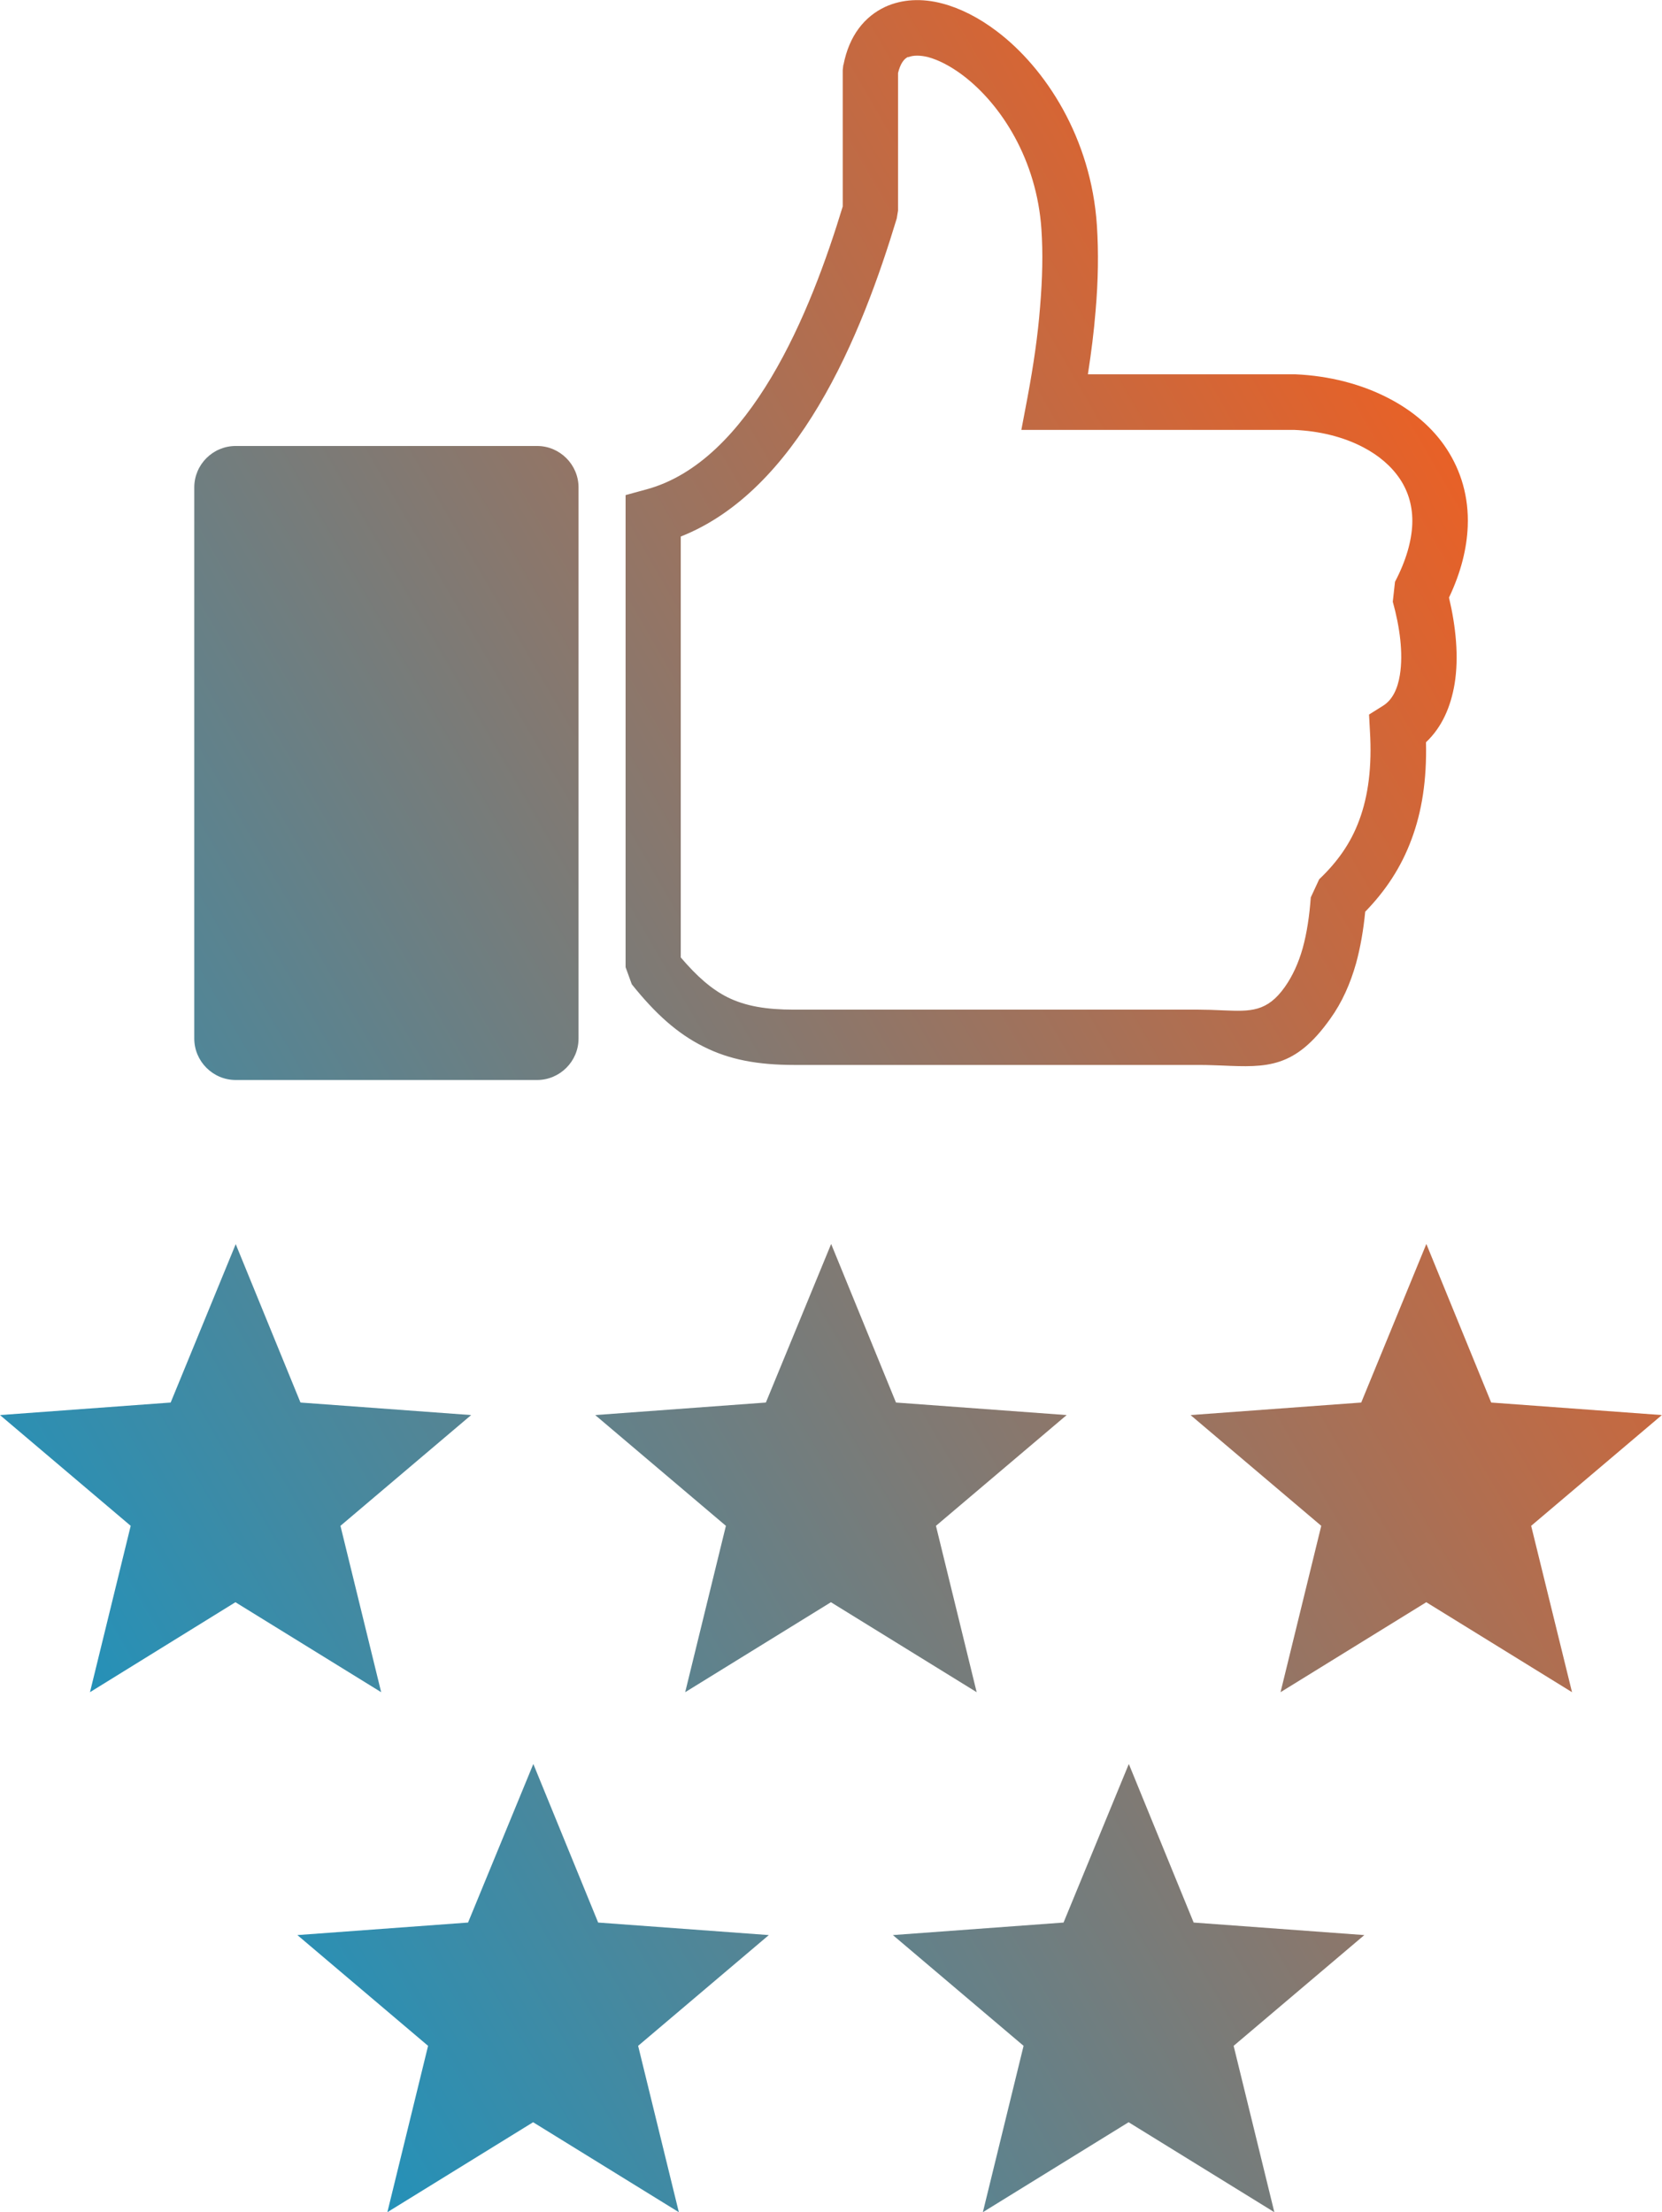 <?xml version="1.0" encoding="UTF-8"?><svg id="Layer_1" xmlns="http://www.w3.org/2000/svg" xmlns:xlink="http://www.w3.org/1999/xlink" viewBox="0 0 112.67 150"><defs><style>.cls-1{fill:url(#linear-gradient);fill-rule:evenodd;}</style><linearGradient id="linear-gradient" x1="5.62" y1="114.24" x2="111.26" y2="53.24" gradientUnits="userSpaceOnUse"><stop offset="0" stop-color="#2591b8"/><stop offset=".49" stop-color="#827972"/><stop offset="1" stop-color="#e86127"/></linearGradient></defs><path class="cls-1" d="M56.35,84.36l4.39,10.74,11.57.85-8.86,7.51,2.76,11.28-9.88-6.1-9.88,6.1,2.76-11.28-8.86-7.51,11.57-.85,4.42-10.74h0ZM57.18,4.4c.39-2,1.43-3.28,2.84-3.94,1.15-.52,2.48-.59,3.87-.22,1.21.32,2.48.96,3.7,1.89,3.3,2.5,6.38,7.24,6.77,13.15.12,1.82.09,3.76-.09,5.82-.11,1.37-.29,2.8-.52,4.28h14.07c2.28.1,4.48.66,6.35,1.64,1.61.84,2.97,1.99,3.91,3.43.96,1.48,1.5,3.23,1.42,5.24-.06,1.49-.45,3.1-1.27,4.83.46,1.94.68,4.02.38,5.85-.26,1.55-.85,2.93-1.94,3.96.06,2.56-.28,4.71-.98,6.58-.71,1.92-1.77,3.5-3.14,4.91-.12,1.23-.32,2.4-.62,3.5-.39,1.38-.95,2.65-1.75,3.76h0c-2.39,3.37-4.3,3.3-7.32,3.17-.42-.01-.88-.04-1.57-.04h-27.43c-2.47,0-4.41-.35-6.18-1.25-1.76-.88-3.25-2.22-4.85-4.22l-.42-1.16v-32.01l1.39-.38c3.54-.95,6.32-3.98,8.48-7.59,2.22-3.72,3.78-8.08,4.85-11.6V4.75l.04-.35h0ZM15.98,30.24h20.43c1.55,0,2.81,1.27,2.81,2.81v37.37c0,1.55-1.27,2.81-2.81,2.81H15.98c-1.55,0-2.81-1.27-2.81-2.81v-37.37c0-1.55,1.26-2.81,2.81-2.81h0ZM61.58,3.85c-.31.13-.55.49-.7,1.1v9.33l-.09.54c-1.14,3.77-2.82,8.56-5.31,12.72-2.34,3.92-5.38,7.28-9.33,8.84v28.54c1.09,1.28,2.09,2.16,3.17,2.7,1.21.6,2.62.84,4.5.84h27.43c.49,0,1.12.02,1.72.05,1.79.07,2.93.12,4.14-1.6h0c.52-.74.92-1.62,1.2-2.61.29-1.05.46-2.21.55-3.45l.57-1.23c1.21-1.15,2.14-2.43,2.72-4.02.6-1.62.87-3.59.72-6.04l-.06-1.11.94-.59c.65-.4,1-1.16,1.15-2.09.24-1.48-.01-3.28-.48-4.97l.15-1.35c.76-1.45,1.12-2.76,1.17-3.89.05-1.18-.26-2.21-.82-3.06-.59-.89-1.45-1.62-2.5-2.17-1.35-.71-2.98-1.11-4.69-1.18h-18.49l.42-2.22c.4-2.15.7-4.19.85-6.13.16-1.9.2-3.66.09-5.26-.32-4.72-2.73-8.46-5.31-10.42-.82-.62-1.64-1.05-2.38-1.25-.54-.13-1.01-.13-1.34.01h0ZM36.16,119.62l4.39,10.74,11.57.85-8.86,7.51,2.76,11.28-9.88-6.1-9.88,6.1,2.76-11.28-8.86-7.51,11.57-.85,4.42-10.74h0ZM76.53,119.62l4.39,10.74,11.57.85-8.86,7.51,2.76,11.28-9.88-6.1-9.88,6.1,2.76-11.28-8.86-7.51,11.57-.85,4.42-10.74h0ZM96.7,84.36l4.39,10.74,11.57.85-8.86,7.51,2.77,11.28-9.88-6.1-9.88,6.1,2.76-11.28-8.86-7.51,11.57-.85,4.41-10.74h0ZM15.98,84.36l4.39,10.74,11.57.85-8.86,7.51,2.76,11.28-9.88-6.1-9.86,6.1,2.76-11.28-8.86-7.51,11.57-.85,4.41-10.74h0Z"/></svg>
